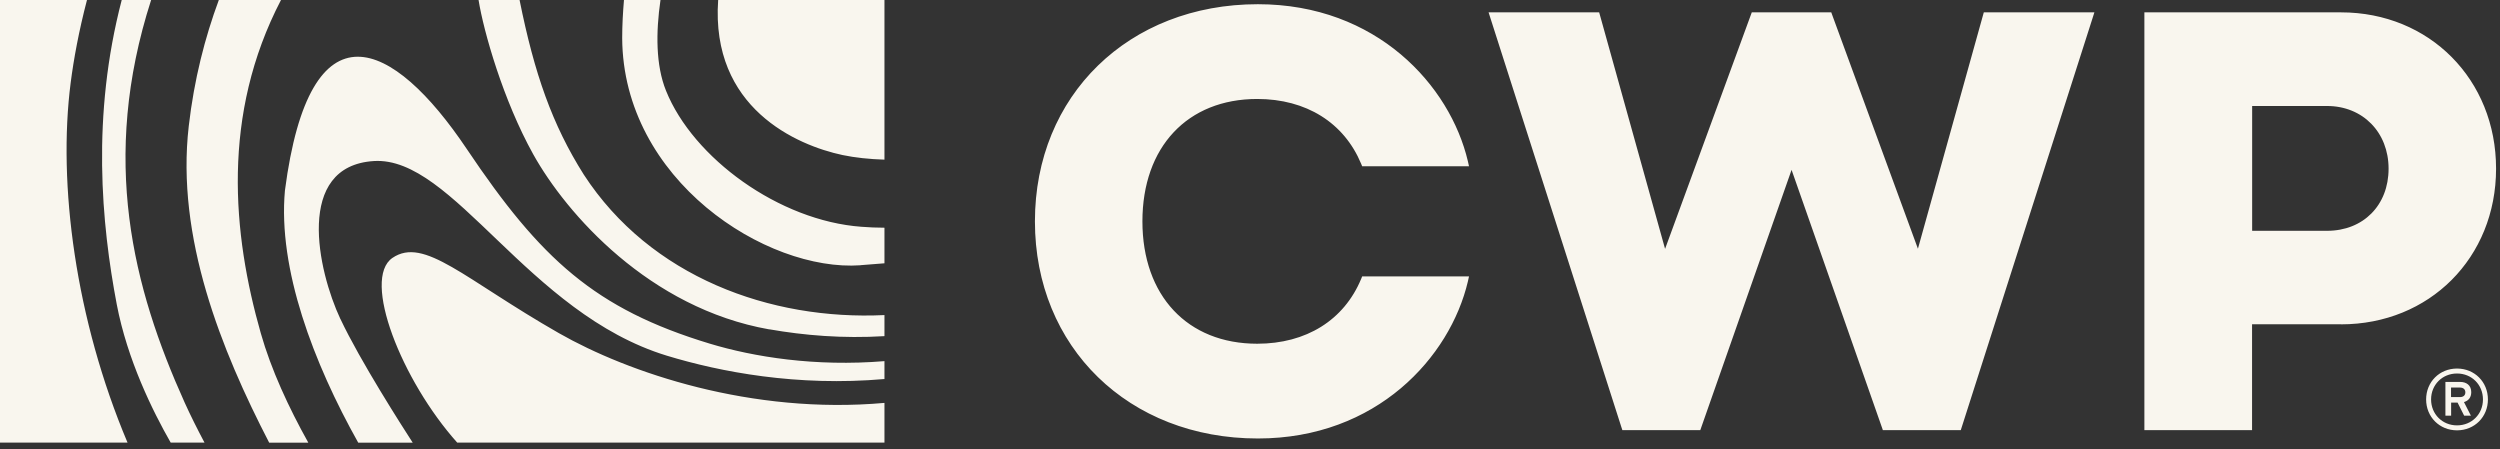 <svg width="267" height="48" viewBox="0 0 267 48" fill="none" xmlns="http://www.w3.org/2000/svg">
<rect x="0" y="0" width="267" height="48" fill="#333333" stroke="none"/>
<path d="M36.36 34.07C38.47 38.55 42.97 45.56 44.08 47.28H38.26C33.47 38.74 29.67 28.71 30.43 20.35C33.09 -0.08 41.96 4.15 49.85 15.91C57.75 27.68 63.55 32.99 75.8 36.7C80.5 38.12 87.05 39.18 94.46 38.57V40.48C85.13 41.3 76.92 39.72 71.23 37.99C56.36 33.46 48.39 16.66 39.92 17.2C31.46 17.74 33.94 28.92 36.35 34.06L36.36 34.07ZM82.17 35.17C85.86 35.82 90.02 36.17 94.46 35.9V33.65C82.28 34.24 69.46 29.58 62.35 18.65C58.97 13.3 57.07 7.86 55.49 0H51.11C51.65 3.37 53.74 10.71 56.95 16.48C60.5 22.85 69.36 32.92 82.17 35.18V35.17ZM91.92 28.32C92.74 28.26 93.59 28.19 94.46 28.12V24.32C93.61 24.32 92.79 24.28 92 24.22C83.22 23.58 74.03 16.89 71.13 9.69C70.03 6.96 70.04 3.46 70.54 0H66.64C66.53 1.31 66.45 2.66 66.45 4.07C66.53 19.22 81.84 29.05 91.91 28.33L91.92 28.32ZM16.14 0H13C9.76 12.41 10.83 23.88 12.47 32.51C13.6 38.42 16.29 43.88 18.23 47.27H21.84C21.06 45.8 20.34 44.36 19.72 42.99C14.2 30.75 10.67 16.99 16.14 0ZM89.99 16.56C91.33 16.84 92.85 17 94.46 17.05V0H76.7C75.89 11.53 85.09 15.52 89.99 16.56ZM7.55 8.82C7.87 6.33 8.42 3.32 9.29 0H0V47.27H13.62C8.07 34.13 6.15 19.68 7.55 8.82ZM59.69 35.58C49.54 29.78 45.31 25.25 41.92 27.54C38.6 29.79 42.9 40.64 48.83 47.27H94.46V43.03C80.27 44.3 67.1 39.81 59.69 35.58ZM30.01 0H23.37C21.89 3.99 20.73 8.49 20.16 13.46C18.78 25.35 23.64 37.4 28.75 47.28H32.93C30.83 43.52 28.96 39.49 27.85 35.58C24.83 24.98 23.63 12.26 30.01 0ZM134.27 10.57C139.5 10.57 143.54 13.1 145.37 17.49L145.48 17.76H156.89L156.77 17.22C154.87 9.14 147.04 0.45 134.34 0.45C120.54 0.45 110.53 10.2 110.53 23.64C110.53 37.08 120.54 46.83 134.34 46.83C147.04 46.83 154.87 38.13 156.77 30.06L156.89 29.52H145.48L145.37 29.79C143.54 34.19 139.5 36.71 134.27 36.71C126.82 36.71 122.01 31.58 122.01 23.64C122.01 15.7 126.82 10.57 134.27 10.57ZM250.03 34.63H240.52V45.94H229.02V1.32H250.02C259.46 1.32 266.58 8.49 266.58 18.01C266.58 27.53 259.46 34.64 250.02 34.64L250.03 34.63ZM255.1 18.01C255.1 14.13 252.34 11.32 248.53 11.32H240.53V24.65H248.53C252.4 24.65 255.1 21.92 255.1 18.02V18.01ZM204.84 26.58L195.68 1.6L195.58 1.32H187.09L177.83 26.58L170.88 1.64L170.79 1.32H158.98L173.17 45.64L173.27 45.94H181.59L191.34 18.14L200.99 45.65L201.09 45.94H209.41L223.5 1.89L223.68 1.32H211.87L204.83 26.58H204.84ZM263.15 42.94L263.89 44.39H263.17L262.47 43H261.78V44.39H261.17V40.79H262.75C263.39 40.79 263.93 41.13 263.93 41.88C263.93 42.45 263.63 42.8 263.16 42.94H263.15ZM263.3 41.9C263.3 41.56 263.05 41.39 262.72 41.39H261.77V42.41H262.72C263.05 42.41 263.3 42.25 263.3 41.9ZM265.71 42.66C265.71 44.53 264.28 45.96 262.41 45.96C260.54 45.96 259.11 44.53 259.11 42.66C259.11 40.79 260.54 39.36 262.41 39.36C264.28 39.36 265.71 40.79 265.71 42.66ZM265.18 42.66C265.18 41.09 263.98 39.89 262.41 39.89C260.84 39.89 259.64 41.09 259.64 42.66C259.64 44.23 260.84 45.43 262.41 45.43C263.98 45.43 265.18 44.23 265.18 42.66Z" fill="#F9F6EE"/>
</svg>
